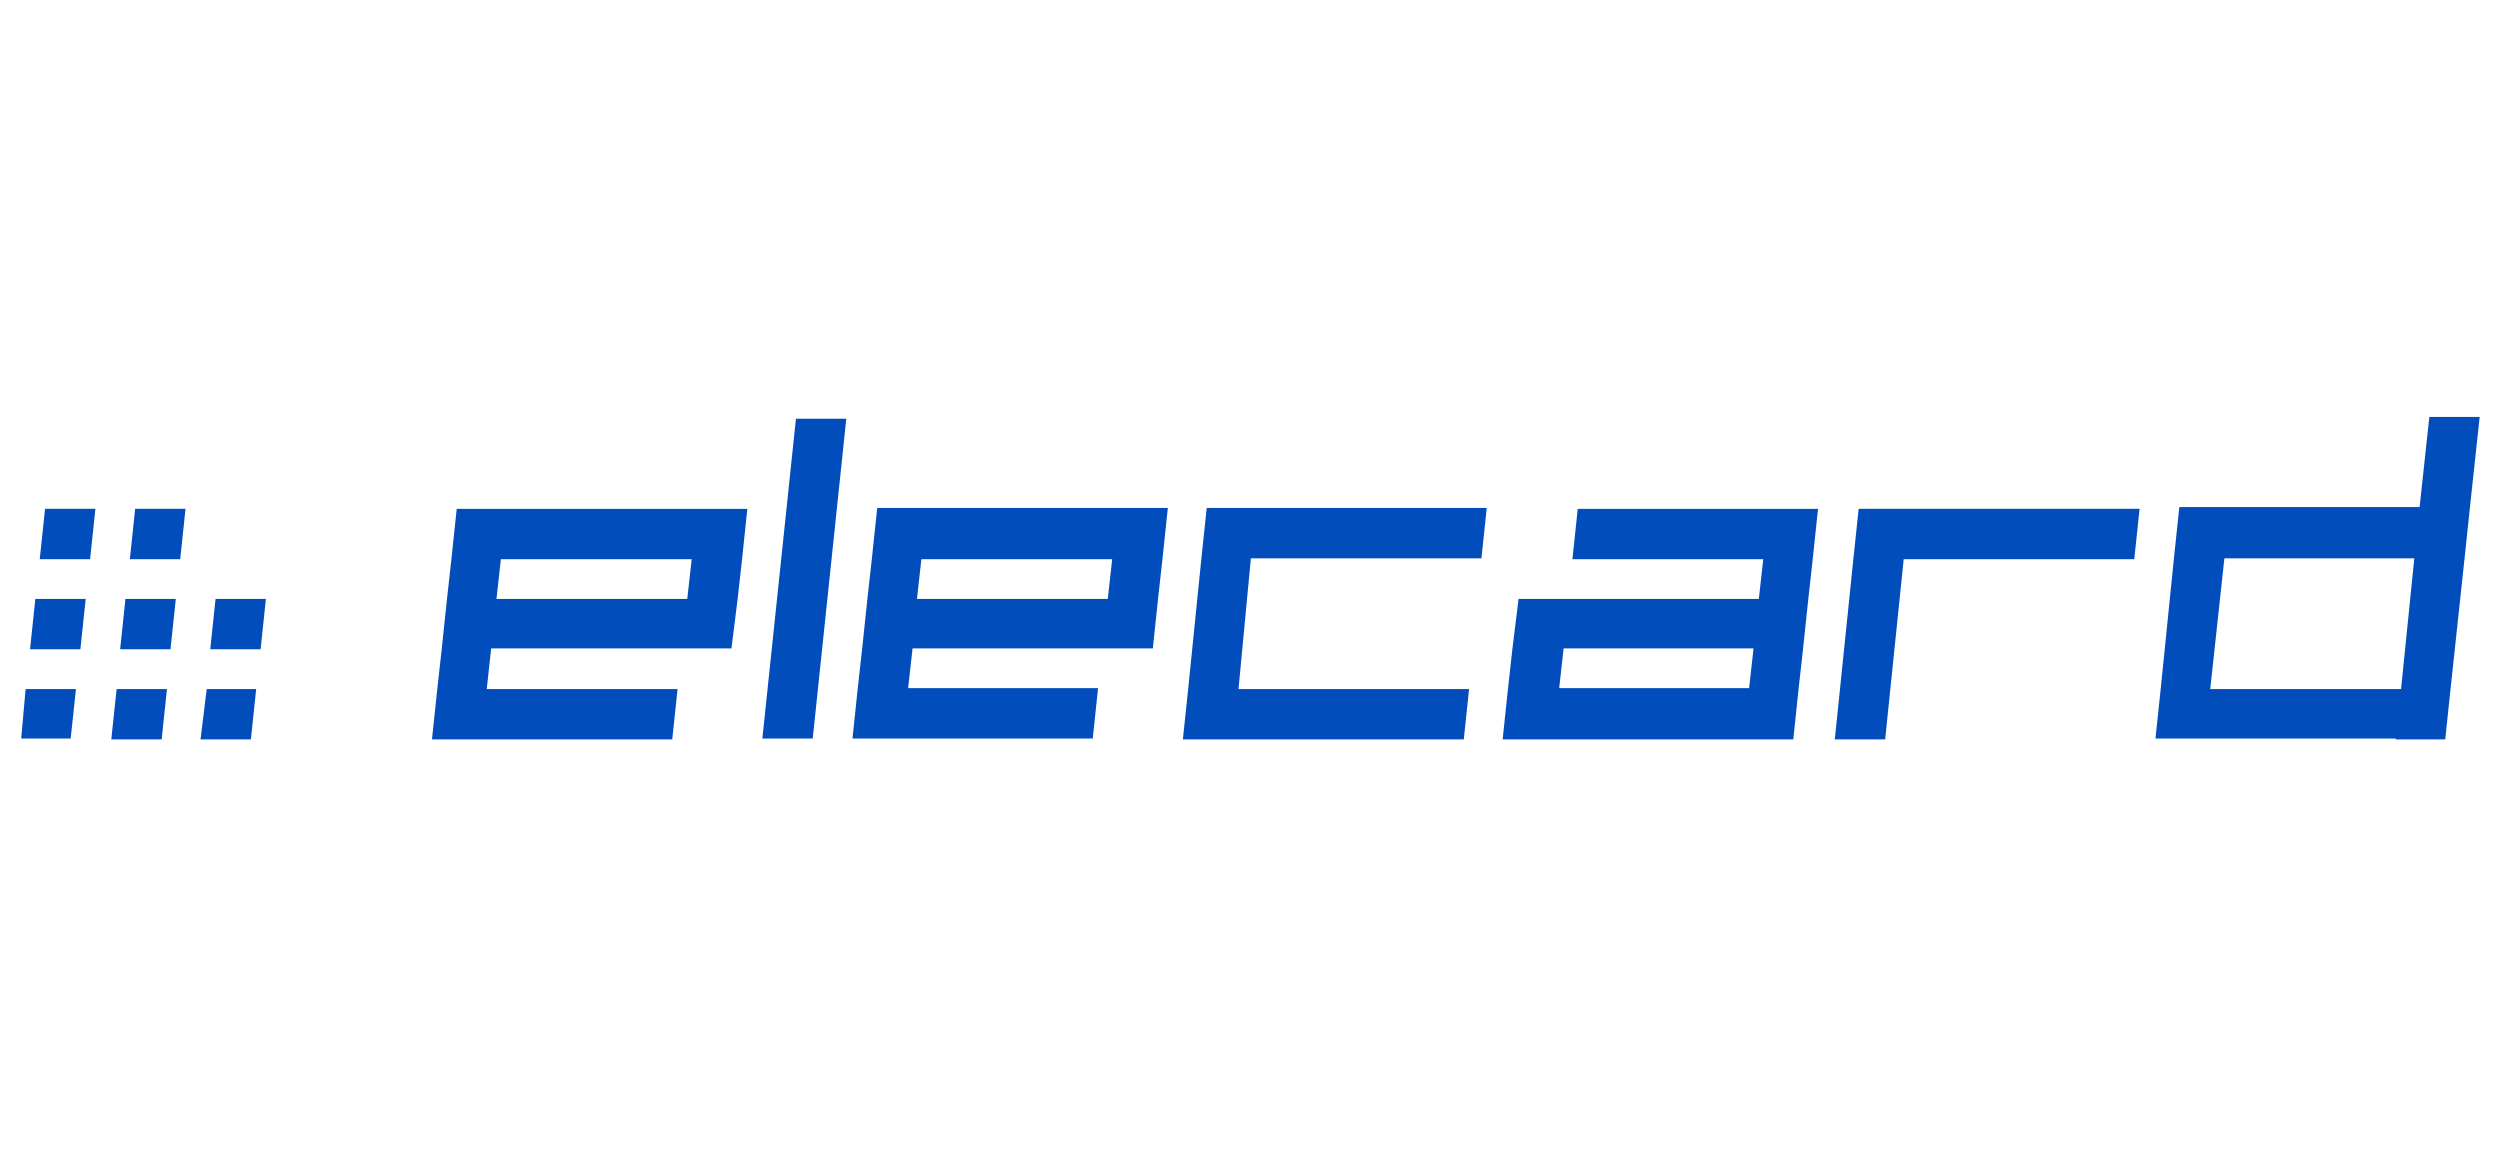 <?xml version="1.0" encoding="utf-8"?>
<!-- Generator: Adobe Illustrator 21.1.0, SVG Export Plug-In . SVG Version: 6.00 Build 0)  -->
<svg version="1.2" baseProfile="tiny" id="Слой_1"
	 xmlns="http://www.w3.org/2000/svg" xmlns:xlink="http://www.w3.org/1999/xlink" x="0px" y="0px" viewBox="0 0 283 131"
	 xml:space="preserve">
<path fill="#004DBB" d="M15.3,57.6H21l-0.6,5.7h-5.7L15.3,57.6z M14.2,67.8h5.7l-0.6,5.7h-5.7L14.2,67.8z M24.4,67.8h5.7l-0.6,5.7
	h-5.7L24.4,67.8z M13.2,78h5.7l-0.6,5.7h-5.7L13.2,78z M23.4,78H29l-0.6,5.7h-5.7L23.4,78z M4,67.8h5.7l-0.6,5.7H3.4L4,67.8z
	 M2.9,78h5.7L8,83.6H2.4L2.9,78z M5.1,57.6h5.7l-0.6,5.7H4.5L5.1,57.6z M90.1,47.4h5.7L92,83.6h-5.7L90.1,47.4z M210.4,57.6h31.8
	l-0.6,5.7h-26.1l-2.1,20.4h-5.7l2.1-20.4L210.4,57.6z M140.2,78h26.1l-0.6,5.7h-31.8l0.6-5.7l1.5-14.8l0.6-5.7h31.7l-0.6,5.7h-26.1
	L140.2,78z M271.2,83.6H244l0.6-5.7l1.5-14.8l0.6-5.7h27.2l1.1-10.2h5.7l-1.1,10.2l-0.6,5.7L277.4,78l-0.6,5.7H271.2L271.2,83.6z
	 M250.2,78h21.6l1.5-14.8h-21.5L250.2,78z M198.5,73.4H177l-0.5,4.5H198L198.5,73.4z M171.9,67.8h27.2l0.5-4.5H178l0.6-5.7h27.2
	l-0.6,5.7l-0.5,4.5l-0.6,5.7l-0.5,4.5l-0.6,5.7h-32.9l0.6-5.7l0.5-4.5L171.9,67.8z M103.8,67.8h21.6l0.5-4.5h-21.6L103.8,67.8z
	 M130.5,73.4h-27.2l-0.5,4.5h21.5l-0.6,5.7H96.5l0.6-5.7l0.5-4.5l0.6-5.7l0.5-4.5l0.6-5.7h32.9l-0.6,5.7l-0.5,4.5L130.5,73.4z
	 M56.2,67.8h21.6l0.5-4.5H56.7L56.2,67.8z M82.8,73.4H55.6L55.1,78h21.6l-0.6,5.7H48.9l0.6-5.7l0.5-4.5l0.6-5.7l0.5-4.5l0.6-5.7
	h32.9l-0.6,5.7l-0.5,4.5L82.8,73.4z"/>
</svg>
